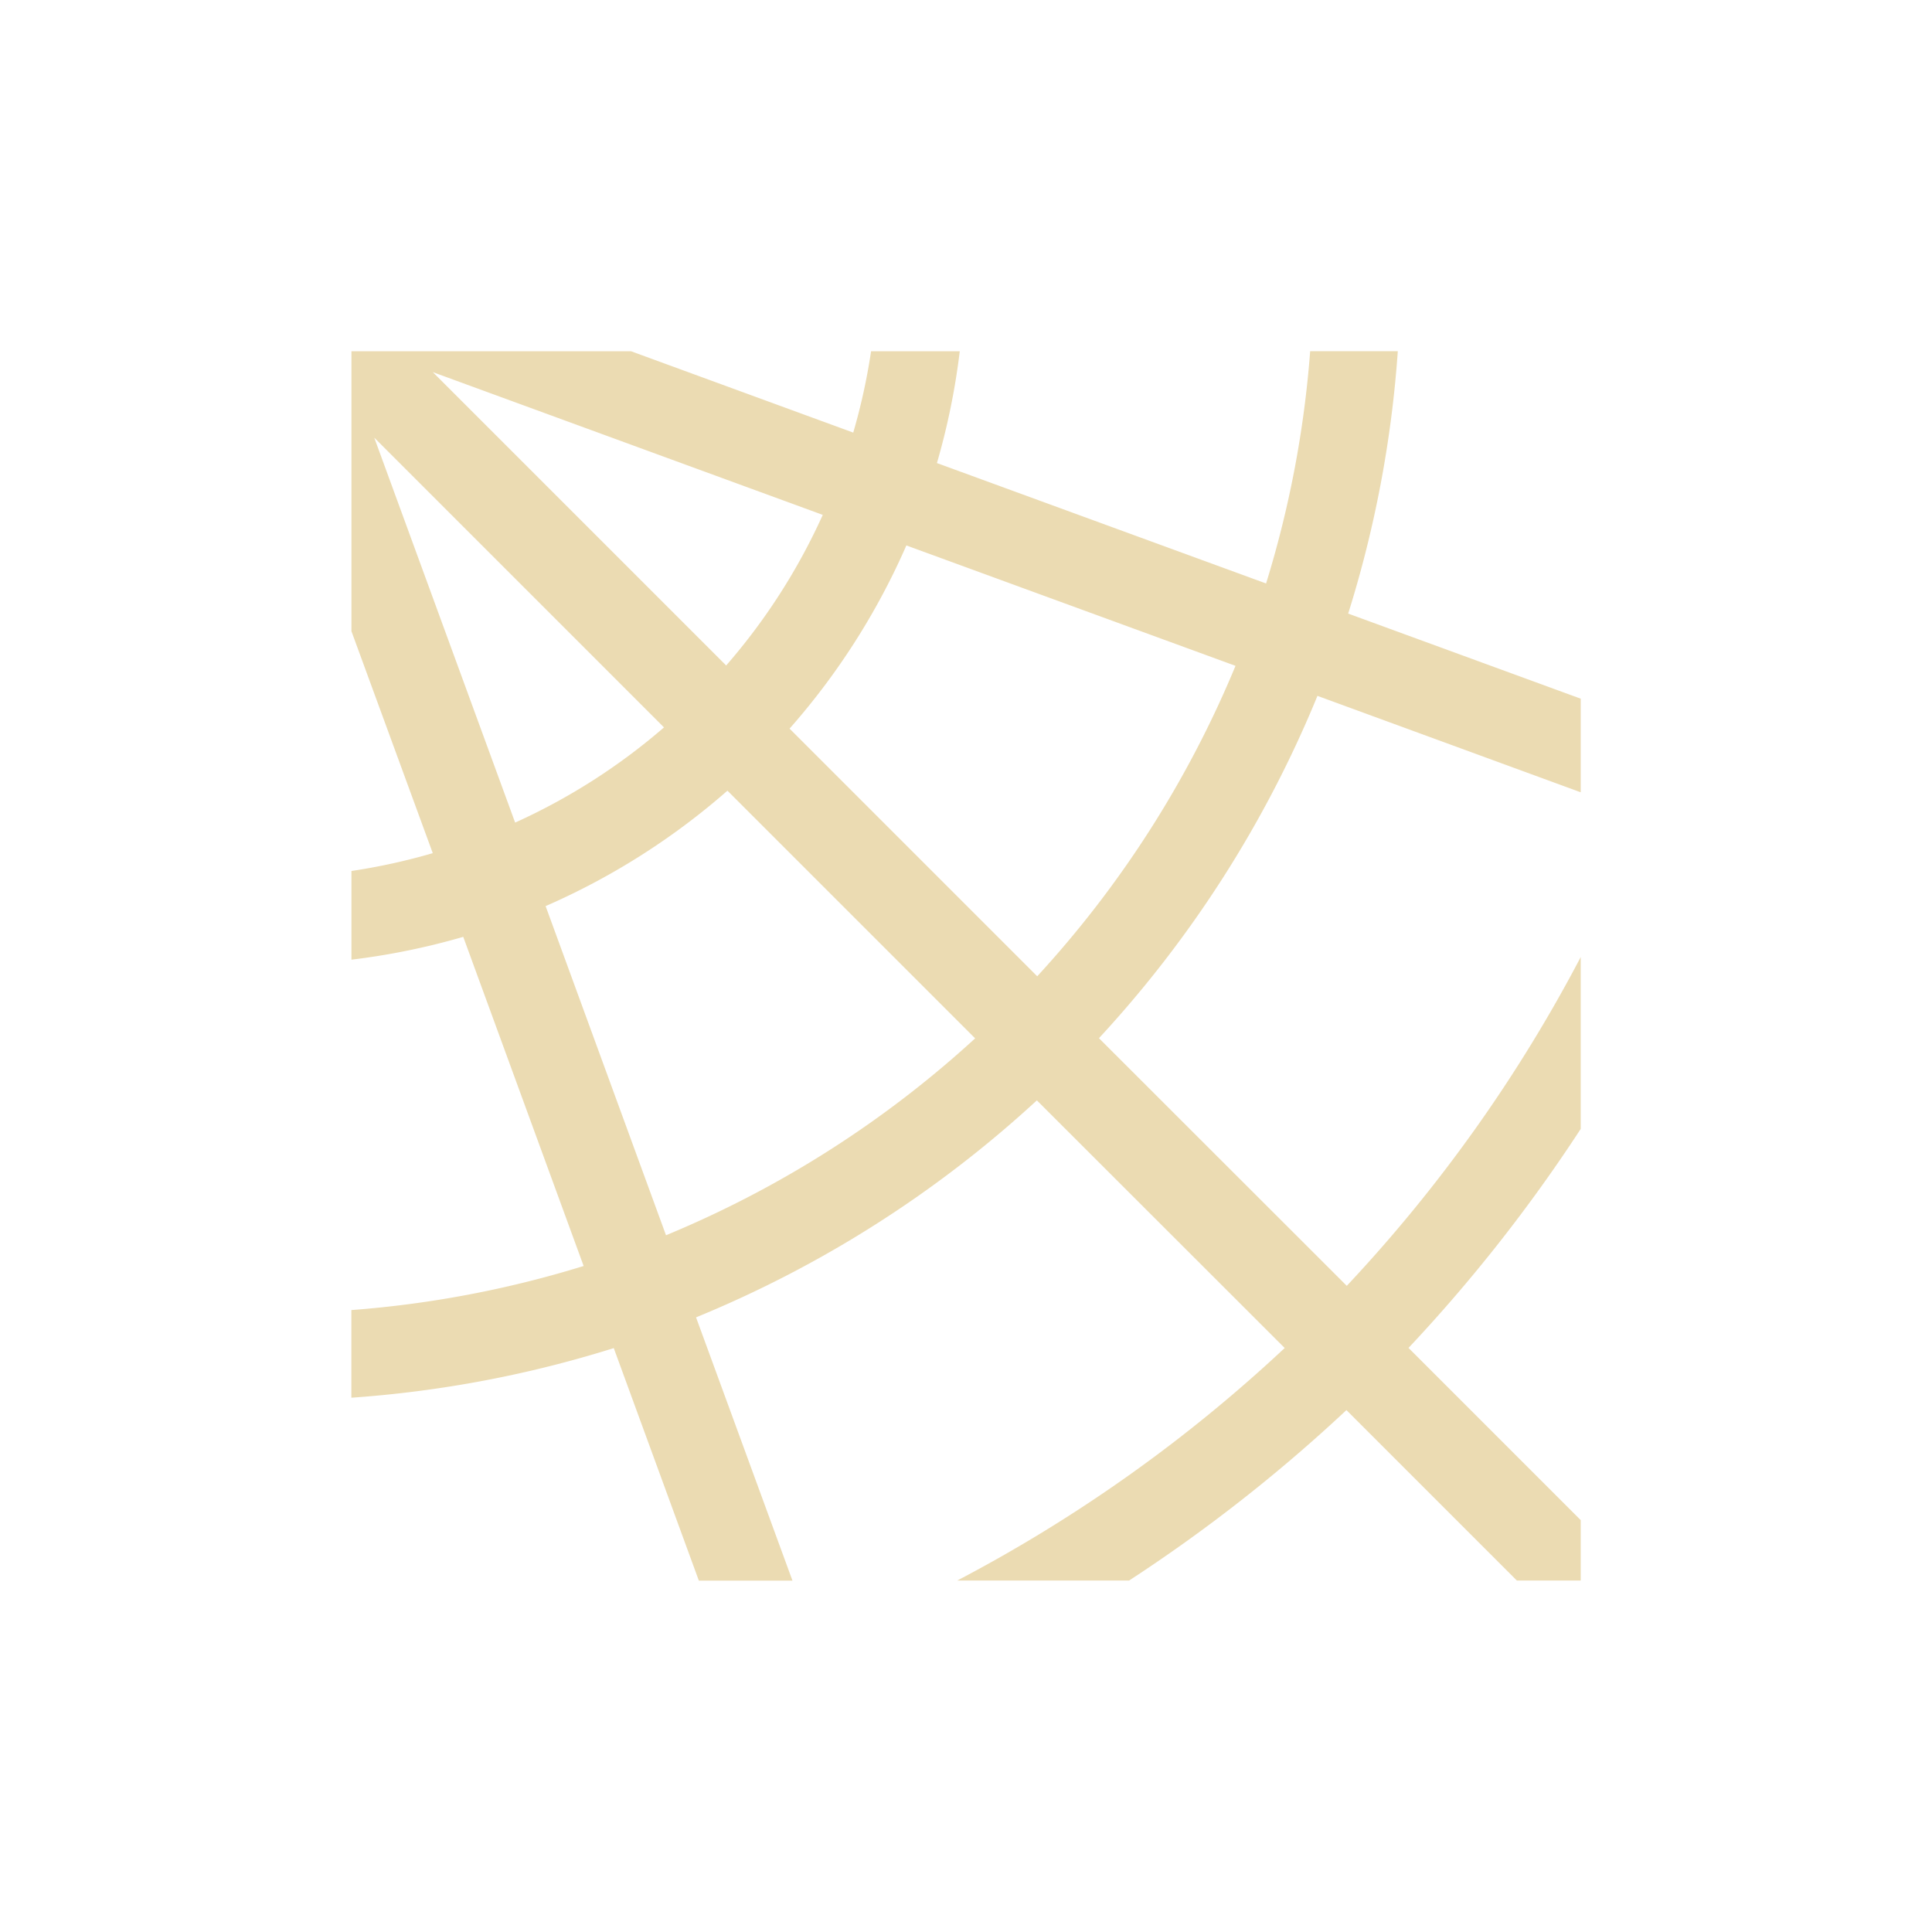 <svg width="22" height="22" version="1.1" viewBox="0 0 22 22" xmlns="http://www.w3.org/2000/svg">
  <defs>
    <style type="text/css">.ColorScheme-Text { color:#ebdbb2; } .ColorScheme-Highlight { color:#458588; }</style>
  </defs>
  <path class="ColorScheme-Text" d="m4.002 4v3.188l0.926 2.527a7 7 0 0 1-0.926 0.203v1.01a8 8 0 0 0 1.273-0.26l1.371 3.748a12 12 0 0 1-2.645 0.502v0.998a13 13 0 0 0 2.988-0.565l0.969 2.648h1.066l-1.098-2.998a13 13 0 0 0 3.881-2.471l2.822 2.82a17 17 0 0 1-3.729 2.648h1.957a18 18 0 0 0 2.475-1.941l1.941 1.941h0.727v-0.688l-1.961-1.961a18 18 0 0 0 1.961-2.494v-1.957a17 17 0 0 1-2.664 3.744l-2.822-2.82a13 13 0 0 0 2.488-3.898l2.998 1.098v-1.066l-2.648-0.969a13 13 0 0 0 0.565-2.988h-0.998a12 12 0 0 1-0.502 2.645l-3.748-1.371a8 8 0 0 0 0.26-1.273h-1.01a7 7 0 0 1-0.203 0.926l-2.529-0.926h-3.186zm0.928 0.238 4.439 1.625a7 7 0 0 1-1.1 1.715l-3.34-3.34zm-0.67 0.744 3.301 3.301a7 7 0 0 1-1.695 1.084l-1.605-4.385zm6.061 1.229 3.748 1.371a12 12 0 0 1-2.258 3.535l-2.82-2.82a8 8 0 0 0 1.33-2.086zm-2.037 2.793 2.82 2.82a12 12 0 0 1-3.52 2.242l-1.371-3.748a8 8 0 0 0 2.07-1.314z" fill="currentColor"/>
</svg>
